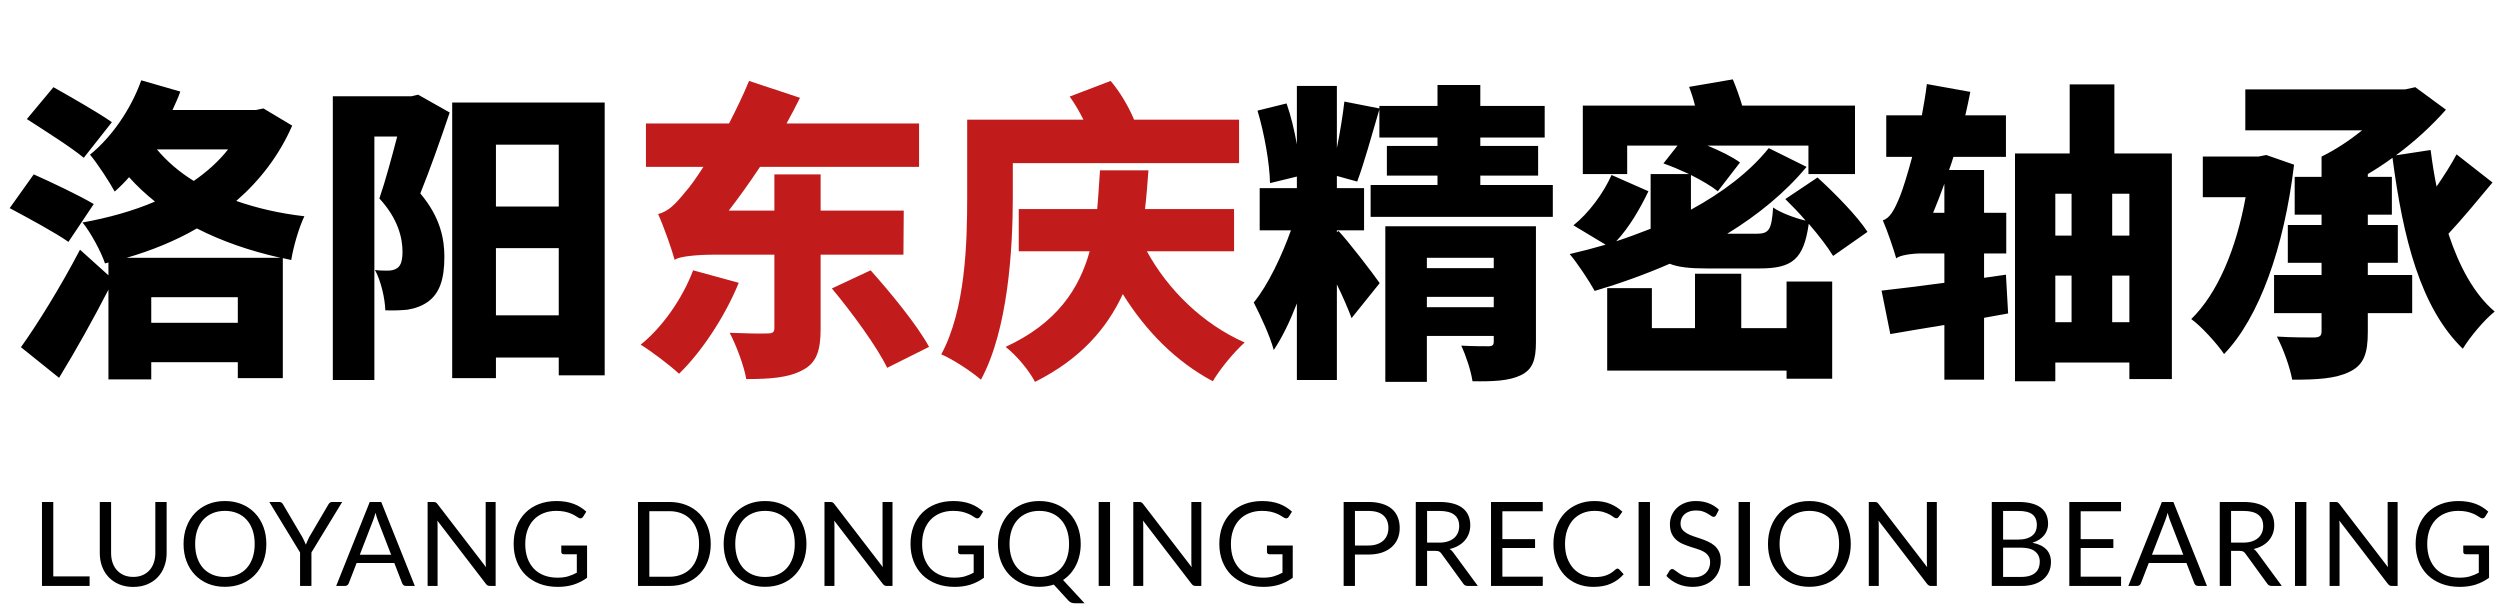 <svg width="320" height="78" viewBox="0 0 320 78" fill="none" xmlns="http://www.w3.org/2000/svg">
<path d="M14.32 15.64L10.72 20.2C9.16 18.88 5.72 16.72 3.44 15.24L6.84 11.16C9.04 12.4 12.56 14.4 14.32 15.64ZM12 26.12L8.76 30.96C7.12 29.8 3.56 27.88 1.24 26.64L4.32 22.32C6.56 23.32 10.2 25.04 12 26.12ZM16.2 33H35.92C32 32.12 28.4 30.88 25.2 29.24C22.44 30.84 19.36 32.08 16.2 33ZM19.36 41.32H30.44V38.04H19.36V41.32ZM29.2 19.12H20.08C21.36 20.64 22.92 22 24.8 23.16C26.48 22 28 20.64 29.2 19.12ZM33.72 13.88L37.4 16.08C35.72 19.92 33.24 23.12 30.24 25.72C32.88 26.64 35.8 27.32 38.96 27.68C38.24 29.16 37.52 31.72 37.28 33.28L36.2 33.04V48.4H30.44V46.36H19.36V48.56H13.88V37.08C11.92 40.88 9.76 44.76 7.56 48.36L2.68 44.44C4.8 41.48 7.8 36.64 10.24 31.96L13.88 35.24V33.6L13.44 33.72C12.96 32.24 11.52 29.6 10.56 28.48C13.88 27.88 17.04 27 19.84 25.8C18.64 24.84 17.52 23.8 16.52 22.68C15.92 23.36 15.32 23.96 14.68 24.52C14.08 23.4 12.48 20.92 11.52 19.8C14.28 17.56 16.76 14 18.08 10.28L23.08 11.72C22.8 12.52 22.44 13.28 22.08 14.08H32.76L33.72 13.88ZM53.52 12.12L57.56 14.4C56.4 17.84 55 21.8 53.8 24.76C56.4 27.84 56.88 30.64 56.88 32.88C56.88 35.8 56.24 37.56 54.76 38.64C54 39.16 53.16 39.48 52.16 39.64C51.4 39.72 50.36 39.76 49.32 39.72C49.28 38.28 48.8 36.04 48 34.56C48.64 34.64 49.16 34.64 49.64 34.64C50.08 34.64 50.48 34.56 50.84 34.32C51.32 34 51.52 33.32 51.52 32.2C51.52 30.48 50.96 28 48.56 25.4C49.32 23.2 50.16 20.08 50.84 17.48H47.92V48.64H42.6V12.32H52.68L53.52 12.12ZM63.48 40.36H71.52V31.76H63.48V40.36ZM71.52 18.52H63.48V26.44H71.52V18.52ZM57.88 13.12H77.4V48.04H71.52V45.76H63.48V48.4H57.88V13.12ZM182.64 39.32H191.2V38H182.64V39.32ZM191.2 33H182.64V34.32H191.2V33ZM196.6 28.96V43.8C196.6 46.08 196.16 47.32 194.64 48.04C193.12 48.76 191.12 48.84 188.48 48.8C188.28 47.44 187.64 45.52 187.04 44.24C188.32 44.32 190.04 44.32 190.52 44.32C191.04 44.32 191.2 44.16 191.2 43.72V43H182.64V48.88H177.32V28.96H196.6ZM189.48 23.68H198.76V27.76H175.44V23.68H184V22.48H177.52V18.68H184V17.6H176.56V14C175.6 17.24 174.6 20.92 173.72 23.24L171.12 22.52V24.08H174.6V29.48H171.12V29.72L171.32 29.56C172.36 30.6 175.84 35.12 176.6 36.24L173 40.72C172.56 39.52 171.88 37.96 171.12 36.4V48.64H166V38.84C165.12 41.12 164.12 43.2 163.04 44.8C162.56 43 161.32 40.36 160.48 38.72C162.32 36.48 164.08 32.72 165.24 29.48H161.24V24.08H166V22.6L162.56 23.44C162.52 20.96 161.84 17.08 160.96 14.16L164.68 13.24C165.24 14.84 165.68 16.68 166 18.48V11H171.12V18.96C171.52 16.96 171.88 14.76 172.08 13L176.56 13.88V13.56H184V10.88H189.48V13.56H197.72V17.6H189.48V18.68H196.88V22.48H189.48V23.68ZM228.68 42V36.04H234.52V48.48H228.68V47.44H205.72V36.88H211.44V42H216.96V35.04H222.88V42H228.68ZM228.52 25.48L232.64 22.72C234.84 24.72 237.72 27.64 239.04 29.68L234.64 32.76C233.96 31.64 232.8 30.12 231.52 28.64C230.88 33.2 229.4 34.36 225.24 34.36H218.36C216.32 34.36 214.8 34.2 213.72 33.76C210.6 35.12 207.36 36.28 204.12 37.24C203.44 36 201.88 33.64 200.92 32.52C202.48 32.16 204 31.76 205.52 31.32L201.4 28.84C203.4 27.24 205.24 24.72 206.28 22.4L211 24.48C209.92 26.72 208.56 29.08 206.88 30.88C208.36 30.4 209.84 29.84 211.28 29.28V28.6V22.28H216.2C215.08 21.76 213.96 21.28 212.92 20.92L214.72 18.64H208.28V22.28H202.6V13.52H216.96C216.76 12.68 216.48 11.84 216.2 11.12L221.8 10.16C222.24 11.2 222.68 12.44 223 13.52H237.44V22.28H231.48V18.64H218.56C220.2 19.32 221.76 20.08 222.72 20.8L219.88 24.48C219.08 23.84 217.8 23.08 216.44 22.4V26.84C220.48 24.64 223.96 22 226.4 18.96L231.24 21.36C228.52 24.64 225 27.52 221.08 29.92H224.8C226.44 29.92 226.76 29.44 226.96 26.56C227.92 27.24 229.76 27.92 231.12 28.24C230.28 27.24 229.36 26.32 228.52 25.48ZM247.44 27.24H248.88V23.52C248.4 24.84 247.92 26.08 247.44 27.24ZM256.76 35.16L257.04 40.12L253.96 40.68V48.6H248.88V41.6C246.4 42 244.04 42.4 241.96 42.76L240.84 37.2C243.04 36.96 245.84 36.6 248.88 36.2V32.44H245.96C244.72 32.44 243.08 32.68 242.72 33.08C242.44 32.08 241.6 29.56 241 28.2C241.92 27.92 242.48 26.88 243.2 25.12C243.52 24.32 244.12 22.48 244.76 20.08H241.44V14.76H246C246.24 13.44 246.48 12.08 246.64 10.76L252.2 11.76C252 12.76 251.8 13.76 251.56 14.76H256.76V20.08H250.04C249.88 20.64 249.68 21.2 249.48 21.76H253.96V27.24H256.8V32.44H253.96V35.56L256.76 35.16ZM270.36 41.24H272.56V35.28H270.36V41.24ZM263.08 35.28V41.24H265.16V35.28H263.08ZM265.16 24.8H263.08V30.16H265.16V24.8ZM272.56 30.16V24.8H270.36V30.16H272.56ZM270.64 19.64H278V48.52H272.56V46.4H263.08V48.8H257.92V19.64H264.92V10.8H270.64V19.64ZM290.08 19.84L293.64 21.08C292.36 31.76 289.16 40.68 284.68 45.32C283.8 44 281.72 41.72 280.48 40.84C283.88 37.52 286.24 31.84 287.44 25.24H281.96V20.04H289.08L290.08 19.84ZM314.44 19.76L319.04 23.36C317.2 25.56 315.2 28 313.4 29.92C314.76 34.04 316.64 37.6 319.32 39.88C318 40.92 316.16 43.12 315.24 44.64C309.84 39.4 307.6 30.56 306.24 20.2C305.2 20.96 304.16 21.64 303.08 22.28V22.64H306.16V27.48H303.08V28.8H306.92V33.64H303.08V35.2H308.76V40.08H303.08V42.48C303.08 45.28 302.56 46.72 300.72 47.6C298.92 48.48 296.56 48.6 293.4 48.6C293.12 47 292.24 44.6 291.44 43.08C293.28 43.2 295.56 43.2 296.24 43.2C296.92 43.16 297.16 43 297.16 42.4V40.08H291.08V35.2H297.16V33.64H292.84V28.8H297.16V27.48H293.72V22.64H297.16V20.04C298.96 19.16 300.76 17.96 302.36 16.68H287.4V11.44H307.88L309.16 11.16L313.08 14.04C311.32 16.04 309.12 18.08 306.68 19.88L311.12 19.2C311.32 20.76 311.56 22.32 311.88 23.88C312.84 22.48 313.76 21.04 314.44 19.76Z" fill="black"/>
<path d="M88.72 34.6L94.56 36.2C92.76 40.6 89.76 45.08 86.92 47.84C85.8 46.8 83.4 44.96 82 44.12C84.8 41.88 87.36 38.2 88.72 34.6ZM115.64 32.6H105.04V42.08C105.04 44.88 104.52 46.48 102.68 47.4C100.88 48.36 98.48 48.52 95.52 48.52C95.24 46.84 94.24 44.2 93.4 42.6C95.32 42.68 97.56 42.72 98.24 42.68C98.92 42.68 99.12 42.52 99.12 41.96V32.6H91.28C89.2 32.6 86.72 32.84 86.36 33.28C86.04 32.08 85 29.08 84.24 27.4C85.56 27.04 86.4 26.2 87.76 24.52C88.28 23.96 89.08 22.84 90.04 21.36H82.68V15.8H93.32C94.2 14.08 95.12 12.2 95.88 10.36L102.4 12.52C101.84 13.64 101.28 14.72 100.68 15.8H117.64V21.36H97.28C95.96 23.36 94.6 25.24 93.28 26.96H99.12V22.32H105.04V26.96H115.68L115.64 32.6ZM106.48 36.92L111.44 34.6C114.04 37.52 117.4 41.6 118.92 44.4L113.56 47.08C112.24 44.36 109.08 40.04 106.48 36.92ZM129.64 20.88V25.24C129.64 31.84 129.04 42.2 125.56 48.6C124.48 47.64 121.88 45.92 120.48 45.36C123.6 39.6 123.8 31.04 123.8 25.2V15.32H138.68C138.16 14.28 137.56 13.24 136.92 12.36L142.16 10.36C143.4 11.8 144.52 13.76 145.16 15.32H158.6V20.88H129.64ZM157.96 32.16H146.8C149.48 37.08 153.96 41.48 159.32 43.84C158 45 156.12 47.28 155.24 48.8C150.52 46.28 146.68 42.4 143.72 37.64C141.68 42.04 138.32 45.96 132.48 48.88C131.76 47.48 130.16 45.52 128.72 44.4C135.32 41.36 138.16 36.92 139.48 32.16H130.4V26.76H140.44C140.6 25.08 140.68 23.4 140.8 21.8H147C146.88 23.44 146.76 25.08 146.56 26.76H157.96V32.16Z" fill="#C21B1B"/>
<path d="M11.47 73.778V75H5.372V64.252H6.82V73.778H11.47ZM17.055 73.845C17.5 73.845 17.897 73.77 18.247 73.62C18.597 73.47 18.892 73.26 19.132 72.99C19.377 72.72 19.562 72.397 19.687 72.022C19.817 71.647 19.882 71.235 19.882 70.785V64.252H21.33V70.785C21.33 71.405 21.23 71.98 21.03 72.51C20.835 73.04 20.552 73.5 20.182 73.89C19.817 74.275 19.37 74.578 18.84 74.797C18.31 75.017 17.715 75.127 17.055 75.127C16.395 75.127 15.8 75.017 15.27 74.797C14.74 74.578 14.29 74.275 13.92 73.89C13.55 73.5 13.265 73.04 13.065 72.51C12.87 71.98 12.772 71.405 12.772 70.785V64.252H14.22V70.778C14.22 71.228 14.282 71.64 14.407 72.015C14.537 72.39 14.722 72.713 14.962 72.983C15.207 73.252 15.505 73.465 15.855 73.62C16.21 73.77 16.61 73.845 17.055 73.845ZM34.092 69.63C34.092 70.435 33.965 71.175 33.71 71.85C33.455 72.52 33.095 73.097 32.63 73.582C32.165 74.067 31.605 74.445 30.95 74.715C30.3 74.98 29.58 75.112 28.79 75.112C28 75.112 27.28 74.98 26.63 74.715C25.98 74.445 25.422 74.067 24.957 73.582C24.492 73.097 24.132 72.52 23.877 71.85C23.622 71.175 23.495 70.435 23.495 69.63C23.495 68.825 23.622 68.088 23.877 67.418C24.132 66.743 24.492 66.162 24.957 65.677C25.422 65.188 25.98 64.808 26.63 64.537C27.28 64.267 28 64.132 28.79 64.132C29.58 64.132 30.3 64.267 30.95 64.537C31.605 64.808 32.165 65.188 32.63 65.677C33.095 66.162 33.455 66.743 33.71 67.418C33.965 68.088 34.092 68.825 34.092 69.63ZM32.6 69.63C32.6 68.97 32.51 68.377 32.33 67.853C32.15 67.328 31.895 66.885 31.565 66.525C31.235 66.16 30.835 65.88 30.365 65.685C29.895 65.49 29.37 65.392 28.79 65.392C28.215 65.392 27.692 65.49 27.222 65.685C26.752 65.88 26.35 66.16 26.015 66.525C25.685 66.885 25.43 67.328 25.25 67.853C25.07 68.377 24.98 68.97 24.98 69.63C24.98 70.29 25.07 70.882 25.25 71.407C25.43 71.927 25.685 72.37 26.015 72.735C26.35 73.095 26.752 73.373 27.222 73.567C27.692 73.757 28.215 73.853 28.79 73.853C29.37 73.853 29.895 73.757 30.365 73.567C30.835 73.373 31.235 73.095 31.565 72.735C31.895 72.37 32.15 71.927 32.33 71.407C32.51 70.882 32.6 70.29 32.6 69.63ZM39.863 70.718V75H38.408V70.718L34.47 64.252H35.745C35.875 64.252 35.978 64.285 36.053 64.35C36.128 64.41 36.193 64.49 36.248 64.59L38.708 68.767C38.798 68.942 38.88 69.108 38.955 69.263C39.03 69.412 39.095 69.565 39.15 69.72C39.205 69.565 39.268 69.412 39.338 69.263C39.408 69.108 39.485 68.942 39.57 68.767L42.023 64.59C42.068 64.505 42.13 64.427 42.21 64.358C42.29 64.287 42.393 64.252 42.518 64.252H43.8L39.863 70.718ZM50.066 71.01L48.378 66.638C48.328 66.507 48.276 66.358 48.221 66.188C48.166 66.013 48.113 65.828 48.063 65.632C47.958 66.037 47.851 66.375 47.741 66.645L46.053 71.01H50.066ZM53.096 75H51.971C51.841 75 51.736 74.968 51.656 74.903C51.576 74.838 51.516 74.755 51.476 74.655L50.471 72.06H45.648L44.643 74.655C44.613 74.745 44.556 74.825 44.471 74.895C44.386 74.965 44.281 75 44.156 75H43.031L47.328 64.252H48.798L53.096 75ZM63.442 64.252V75H62.715C62.6 75 62.502 74.98 62.422 74.94C62.347 74.9 62.272 74.832 62.197 74.737L55.98 66.638C55.99 66.763 55.997 66.885 56.002 67.005C56.007 67.125 56.01 67.237 56.01 67.343V75H54.735V64.252H55.485C55.55 64.252 55.605 64.257 55.65 64.267C55.695 64.272 55.735 64.285 55.77 64.305C55.805 64.32 55.84 64.345 55.875 64.38C55.91 64.41 55.947 64.45 55.987 64.5L62.205 72.593C62.195 72.463 62.185 72.338 62.175 72.218C62.17 72.093 62.167 71.975 62.167 71.865V64.252H63.442ZM75.145 69.832V73.957C74.605 74.347 74.027 74.64 73.412 74.835C72.802 75.025 72.132 75.12 71.402 75.12C70.537 75.12 69.757 74.987 69.062 74.722C68.367 74.453 67.772 74.078 67.277 73.597C66.787 73.112 66.41 72.532 66.145 71.858C65.88 71.183 65.747 70.44 65.747 69.63C65.747 68.81 65.875 68.062 66.13 67.388C66.39 66.713 66.757 66.135 67.232 65.655C67.707 65.17 68.285 64.795 68.965 64.53C69.645 64.265 70.405 64.132 71.245 64.132C71.67 64.132 72.065 64.165 72.43 64.23C72.795 64.29 73.132 64.38 73.442 64.5C73.752 64.615 74.04 64.757 74.305 64.927C74.57 65.093 74.817 65.28 75.047 65.49L74.635 66.15C74.57 66.25 74.485 66.315 74.38 66.345C74.28 66.37 74.167 66.345 74.042 66.27C73.922 66.2 73.785 66.115 73.63 66.015C73.475 65.915 73.285 65.82 73.06 65.73C72.84 65.635 72.577 65.555 72.272 65.49C71.972 65.425 71.615 65.392 71.2 65.392C70.595 65.392 70.047 65.493 69.557 65.692C69.067 65.888 68.65 66.17 68.305 66.54C67.96 66.905 67.695 67.35 67.51 67.875C67.325 68.395 67.232 68.98 67.232 69.63C67.232 70.305 67.327 70.91 67.517 71.445C67.712 71.975 67.987 72.427 68.342 72.802C68.702 73.172 69.137 73.455 69.647 73.65C70.157 73.845 70.73 73.942 71.365 73.942C71.865 73.942 72.307 73.888 72.692 73.778C73.082 73.662 73.462 73.505 73.832 73.305V70.942H72.16C72.065 70.942 71.987 70.915 71.927 70.86C71.872 70.805 71.845 70.737 71.845 70.657V69.832H75.145ZM90.975 69.63C90.975 70.435 90.847 71.168 90.592 71.828C90.337 72.487 89.977 73.052 89.512 73.522C89.047 73.993 88.487 74.358 87.832 74.618C87.182 74.873 86.462 75 85.672 75H81.66V64.252H85.672C86.462 64.252 87.182 64.382 87.832 64.642C88.487 64.897 89.047 65.263 89.512 65.737C89.977 66.207 90.337 66.772 90.592 67.433C90.847 68.093 90.975 68.825 90.975 69.63ZM89.482 69.63C89.482 68.97 89.392 68.38 89.212 67.86C89.032 67.34 88.777 66.9 88.447 66.54C88.117 66.18 87.717 65.905 87.247 65.715C86.777 65.525 86.252 65.43 85.672 65.43H83.115V73.823H85.672C86.252 73.823 86.777 73.728 87.247 73.537C87.717 73.347 88.117 73.075 88.447 72.72C88.777 72.36 89.032 71.92 89.212 71.4C89.392 70.88 89.482 70.29 89.482 69.63ZM103.226 69.63C103.226 70.435 103.098 71.175 102.843 71.85C102.588 72.52 102.228 73.097 101.763 73.582C101.298 74.067 100.738 74.445 100.083 74.715C99.433 74.98 98.713 75.112 97.923 75.112C97.133 75.112 96.413 74.98 95.763 74.715C95.113 74.445 94.556 74.067 94.091 73.582C93.626 73.097 93.266 72.52 93.011 71.85C92.756 71.175 92.628 70.435 92.628 69.63C92.628 68.825 92.756 68.088 93.011 67.418C93.266 66.743 93.626 66.162 94.091 65.677C94.556 65.188 95.113 64.808 95.763 64.537C96.413 64.267 97.133 64.132 97.923 64.132C98.713 64.132 99.433 64.267 100.083 64.537C100.738 64.808 101.298 65.188 101.763 65.677C102.228 66.162 102.588 66.743 102.843 67.418C103.098 68.088 103.226 68.825 103.226 69.63ZM101.733 69.63C101.733 68.97 101.643 68.377 101.463 67.853C101.283 67.328 101.028 66.885 100.698 66.525C100.368 66.16 99.968 65.88 99.498 65.685C99.028 65.49 98.503 65.392 97.923 65.392C97.348 65.392 96.826 65.49 96.356 65.685C95.886 65.88 95.483 66.16 95.148 66.525C94.818 66.885 94.563 67.328 94.383 67.853C94.203 68.377 94.113 68.97 94.113 69.63C94.113 70.29 94.203 70.882 94.383 71.407C94.563 71.927 94.818 72.37 95.148 72.735C95.483 73.095 95.886 73.373 96.356 73.567C96.826 73.757 97.348 73.853 97.923 73.853C98.503 73.853 99.028 73.757 99.498 73.567C99.968 73.373 100.368 73.095 100.698 72.735C101.028 72.37 101.283 71.927 101.463 71.407C101.643 70.882 101.733 70.29 101.733 69.63ZM114.24 64.252V75H113.513C113.398 75 113.3 74.98 113.22 74.94C113.145 74.9 113.07 74.832 112.995 74.737L106.778 66.638C106.788 66.763 106.795 66.885 106.8 67.005C106.805 67.125 106.808 67.237 106.808 67.343V75H105.533V64.252H106.283C106.348 64.252 106.403 64.257 106.448 64.267C106.493 64.272 106.533 64.285 106.568 64.305C106.603 64.32 106.638 64.345 106.673 64.38C106.708 64.41 106.745 64.45 106.785 64.5L113.003 72.593C112.993 72.463 112.983 72.338 112.973 72.218C112.968 72.093 112.965 71.975 112.965 71.865V64.252H114.24ZM125.943 69.832V73.957C125.403 74.347 124.825 74.64 124.21 74.835C123.6 75.025 122.93 75.12 122.2 75.12C121.335 75.12 120.555 74.987 119.86 74.722C119.165 74.453 118.57 74.078 118.075 73.597C117.585 73.112 117.208 72.532 116.943 71.858C116.678 71.183 116.545 70.44 116.545 69.63C116.545 68.81 116.673 68.062 116.928 67.388C117.188 66.713 117.555 66.135 118.03 65.655C118.505 65.17 119.083 64.795 119.763 64.53C120.443 64.265 121.203 64.132 122.043 64.132C122.468 64.132 122.863 64.165 123.228 64.23C123.593 64.29 123.93 64.38 124.24 64.5C124.55 64.615 124.838 64.757 125.103 64.927C125.368 65.093 125.615 65.28 125.845 65.49L125.433 66.15C125.368 66.25 125.283 66.315 125.178 66.345C125.078 66.37 124.965 66.345 124.84 66.27C124.72 66.2 124.583 66.115 124.428 66.015C124.273 65.915 124.083 65.82 123.858 65.73C123.638 65.635 123.375 65.555 123.07 65.49C122.77 65.425 122.413 65.392 121.998 65.392C121.393 65.392 120.845 65.493 120.355 65.692C119.865 65.888 119.448 66.17 119.103 66.54C118.758 66.905 118.493 67.35 118.308 67.875C118.123 68.395 118.03 68.98 118.03 69.63C118.03 70.305 118.125 70.91 118.315 71.445C118.51 71.975 118.785 72.427 119.14 72.802C119.5 73.172 119.935 73.455 120.445 73.65C120.955 73.845 121.528 73.942 122.163 73.942C122.663 73.942 123.105 73.888 123.49 73.778C123.88 73.662 124.26 73.505 124.63 73.305V70.942H122.958C122.863 70.942 122.785 70.915 122.725 70.86C122.67 70.805 122.643 70.737 122.643 70.657V69.832H125.943ZM129.22 69.63C129.22 70.29 129.31 70.882 129.49 71.407C129.67 71.927 129.925 72.37 130.255 72.735C130.59 73.095 130.992 73.373 131.462 73.567C131.932 73.757 132.455 73.853 133.03 73.853C133.61 73.853 134.135 73.757 134.605 73.567C135.075 73.373 135.475 73.095 135.805 72.735C136.135 72.37 136.39 71.927 136.57 71.407C136.75 70.882 136.84 70.29 136.84 69.63C136.84 68.97 136.75 68.377 136.57 67.853C136.39 67.328 136.135 66.885 135.805 66.525C135.475 66.16 135.075 65.88 134.605 65.685C134.135 65.49 133.61 65.392 133.03 65.392C132.455 65.392 131.932 65.49 131.462 65.685C130.992 65.88 130.59 66.16 130.255 66.525C129.925 66.885 129.67 67.328 129.49 67.853C129.31 68.377 129.22 68.97 129.22 69.63ZM138.827 77.22H137.627C137.447 77.22 137.287 77.195 137.147 77.145C137.007 77.095 136.88 77.007 136.765 76.882L134.882 74.828C134.312 75.017 133.695 75.112 133.03 75.112C132.24 75.112 131.52 74.98 130.87 74.715C130.22 74.445 129.662 74.067 129.197 73.582C128.732 73.097 128.372 72.52 128.117 71.85C127.862 71.175 127.735 70.435 127.735 69.63C127.735 68.825 127.862 68.088 128.117 67.418C128.372 66.743 128.732 66.162 129.197 65.677C129.662 65.188 130.22 64.808 130.87 64.537C131.52 64.267 132.24 64.132 133.03 64.132C133.82 64.132 134.54 64.267 135.19 64.537C135.845 64.808 136.405 65.188 136.87 65.677C137.335 66.162 137.695 66.743 137.95 67.418C138.205 68.088 138.332 68.825 138.332 69.63C138.332 70.135 138.28 70.615 138.175 71.07C138.075 71.525 137.927 71.95 137.732 72.345C137.537 72.735 137.3 73.09 137.02 73.41C136.74 73.73 136.425 74.007 136.075 74.243L138.827 77.22ZM142.086 75H140.631V64.252H142.086V75ZM153.768 64.252V75H153.041C152.926 75 152.828 74.98 152.748 74.94C152.673 74.9 152.598 74.832 152.523 74.737L146.306 66.638C146.316 66.763 146.323 66.885 146.328 67.005C146.333 67.125 146.336 67.237 146.336 67.343V75H145.061V64.252H145.811C145.876 64.252 145.931 64.257 145.976 64.267C146.021 64.272 146.061 64.285 146.096 64.305C146.131 64.32 146.166 64.345 146.201 64.38C146.236 64.41 146.273 64.45 146.313 64.5L152.531 72.593C152.521 72.463 152.511 72.338 152.501 72.218C152.496 72.093 152.493 71.975 152.493 71.865V64.252H153.768ZM165.471 69.832V73.957C164.931 74.347 164.353 74.64 163.738 74.835C163.128 75.025 162.458 75.12 161.728 75.12C160.863 75.12 160.083 74.987 159.388 74.722C158.693 74.453 158.098 74.078 157.603 73.597C157.113 73.112 156.736 72.532 156.471 71.858C156.206 71.183 156.073 70.44 156.073 69.63C156.073 68.81 156.201 68.062 156.456 67.388C156.716 66.713 157.083 66.135 157.558 65.655C158.033 65.17 158.611 64.795 159.291 64.53C159.971 64.265 160.731 64.132 161.571 64.132C161.996 64.132 162.391 64.165 162.756 64.23C163.121 64.29 163.458 64.38 163.768 64.5C164.078 64.615 164.366 64.757 164.631 64.927C164.896 65.093 165.143 65.28 165.373 65.49L164.961 66.15C164.896 66.25 164.811 66.315 164.706 66.345C164.606 66.37 164.493 66.345 164.368 66.27C164.248 66.2 164.111 66.115 163.956 66.015C163.801 65.915 163.611 65.82 163.386 65.73C163.166 65.635 162.903 65.555 162.598 65.49C162.298 65.425 161.941 65.392 161.526 65.392C160.921 65.392 160.373 65.493 159.883 65.692C159.393 65.888 158.976 66.17 158.631 66.54C158.286 66.905 158.021 67.35 157.836 67.875C157.651 68.395 157.558 68.98 157.558 69.63C157.558 70.305 157.653 70.91 157.843 71.445C158.038 71.975 158.313 72.427 158.668 72.802C159.028 73.172 159.463 73.455 159.973 73.65C160.483 73.845 161.056 73.942 161.691 73.942C162.191 73.942 162.633 73.888 163.018 73.778C163.408 73.662 163.788 73.505 164.158 73.305V70.942H162.486C162.391 70.942 162.313 70.915 162.253 70.86C162.198 70.805 162.171 70.737 162.171 70.657V69.832H165.471ZM175.158 69.825C175.573 69.825 175.938 69.77 176.253 69.66C176.573 69.55 176.841 69.397 177.056 69.203C177.276 69.002 177.441 68.765 177.551 68.49C177.661 68.215 177.716 67.912 177.716 67.582C177.716 66.897 177.503 66.362 177.078 65.978C176.658 65.593 176.018 65.4 175.158 65.4H173.433V69.825H175.158ZM175.158 64.252C175.838 64.252 176.428 64.332 176.928 64.493C177.433 64.647 177.851 64.87 178.181 65.16C178.511 65.45 178.756 65.8 178.916 66.21C179.081 66.62 179.163 67.078 179.163 67.582C179.163 68.082 179.076 68.54 178.901 68.955C178.726 69.37 178.468 69.728 178.128 70.028C177.793 70.328 177.376 70.562 176.876 70.733C176.381 70.897 175.808 70.98 175.158 70.98H173.433V75H171.986V64.252H175.158ZM184.197 69.457C184.617 69.457 184.987 69.407 185.307 69.308C185.632 69.203 185.902 69.058 186.117 68.873C186.337 68.683 186.502 68.457 186.612 68.198C186.722 67.938 186.777 67.65 186.777 67.335C186.777 66.695 186.567 66.213 186.147 65.888C185.727 65.562 185.097 65.4 184.257 65.4H182.667V69.457H184.197ZM189.162 75H187.872C187.607 75 187.412 74.897 187.287 74.692L184.497 70.853C184.412 70.733 184.319 70.647 184.219 70.597C184.124 70.543 183.974 70.515 183.769 70.515H182.667V75H181.219V64.252H184.257C184.937 64.252 185.524 64.323 186.019 64.463C186.514 64.597 186.922 64.795 187.242 65.055C187.567 65.315 187.807 65.63 187.962 66C188.117 66.365 188.194 66.775 188.194 67.23C188.194 67.61 188.134 67.965 188.014 68.295C187.894 68.625 187.719 68.922 187.489 69.188C187.264 69.448 186.987 69.67 186.657 69.855C186.332 70.04 185.962 70.18 185.547 70.275C185.732 70.38 185.892 70.532 186.027 70.733L189.162 75ZM197.479 73.815L197.471 75H190.849V64.252H197.471V65.438H192.304V69.007H196.489V70.147H192.304V73.815H197.479ZM207.042 72.78C207.122 72.78 207.192 72.812 207.252 72.877L207.829 73.5C207.389 74.01 206.854 74.407 206.224 74.692C205.599 74.978 204.842 75.12 203.952 75.12C203.182 75.12 202.482 74.987 201.852 74.722C201.222 74.453 200.684 74.078 200.239 73.597C199.794 73.112 199.449 72.532 199.204 71.858C198.959 71.183 198.837 70.44 198.837 69.63C198.837 68.82 198.964 68.078 199.219 67.403C199.474 66.728 199.832 66.147 200.292 65.662C200.757 65.177 201.312 64.802 201.957 64.537C202.602 64.267 203.314 64.132 204.094 64.132C204.859 64.132 205.534 64.255 206.119 64.5C206.704 64.745 207.219 65.078 207.664 65.498L207.184 66.165C207.154 66.215 207.114 66.257 207.064 66.293C207.019 66.323 206.957 66.338 206.877 66.338C206.787 66.338 206.677 66.29 206.547 66.195C206.417 66.095 206.247 65.985 206.037 65.865C205.827 65.745 205.564 65.638 205.249 65.543C204.934 65.442 204.547 65.392 204.087 65.392C203.532 65.392 203.024 65.49 202.564 65.685C202.104 65.875 201.707 66.153 201.372 66.517C201.042 66.882 200.784 67.328 200.599 67.853C200.414 68.377 200.322 68.97 200.322 69.63C200.322 70.3 200.417 70.897 200.607 71.422C200.802 71.948 201.064 72.392 201.394 72.757C201.729 73.118 202.122 73.392 202.572 73.582C203.027 73.772 203.517 73.868 204.042 73.868C204.362 73.868 204.649 73.85 204.904 73.815C205.164 73.775 205.402 73.715 205.617 73.635C205.837 73.555 206.039 73.455 206.224 73.335C206.414 73.21 206.602 73.062 206.787 72.892C206.872 72.817 206.957 72.78 207.042 72.78ZM211.196 75H209.741V64.252H211.196V75ZM219.668 65.933C219.623 66.007 219.573 66.065 219.518 66.105C219.468 66.14 219.405 66.157 219.33 66.157C219.245 66.157 219.145 66.115 219.03 66.03C218.915 65.945 218.77 65.853 218.595 65.752C218.425 65.647 218.218 65.552 217.973 65.468C217.733 65.382 217.44 65.34 217.095 65.34C216.77 65.34 216.483 65.385 216.233 65.475C215.988 65.56 215.78 65.677 215.61 65.828C215.445 65.978 215.32 66.155 215.235 66.36C215.15 66.56 215.108 66.778 215.108 67.013C215.108 67.312 215.18 67.562 215.325 67.763C215.475 67.957 215.67 68.125 215.91 68.265C216.155 68.405 216.43 68.528 216.735 68.632C217.045 68.733 217.36 68.838 217.68 68.948C218.005 69.058 218.32 69.183 218.625 69.323C218.935 69.457 219.21 69.63 219.45 69.84C219.695 70.05 219.89 70.308 220.035 70.612C220.185 70.918 220.26 71.293 220.26 71.737C220.26 72.207 220.18 72.65 220.02 73.065C219.86 73.475 219.625 73.832 219.315 74.138C219.01 74.442 218.633 74.683 218.183 74.858C217.738 75.032 217.23 75.12 216.66 75.12C215.96 75.12 215.325 74.995 214.755 74.745C214.185 74.49 213.698 74.147 213.293 73.718L213.713 73.028C213.753 72.972 213.8 72.927 213.855 72.892C213.915 72.853 213.98 72.832 214.05 72.832C214.115 72.832 214.188 72.86 214.268 72.915C214.353 72.965 214.448 73.03 214.553 73.11C214.658 73.19 214.778 73.278 214.913 73.373C215.048 73.468 215.2 73.555 215.37 73.635C215.545 73.715 215.743 73.782 215.963 73.838C216.183 73.888 216.43 73.912 216.705 73.912C217.05 73.912 217.358 73.865 217.628 73.77C217.898 73.675 218.125 73.543 218.31 73.373C218.5 73.198 218.645 72.99 218.745 72.75C218.845 72.51 218.895 72.243 218.895 71.948C218.895 71.623 218.82 71.358 218.67 71.153C218.525 70.942 218.333 70.767 218.093 70.627C217.853 70.487 217.578 70.37 217.268 70.275C216.958 70.175 216.643 70.075 216.323 69.975C216.003 69.87 215.688 69.75 215.378 69.615C215.068 69.48 214.793 69.305 214.553 69.09C214.313 68.875 214.118 68.608 213.968 68.287C213.823 67.963 213.75 67.562 213.75 67.088C213.75 66.707 213.823 66.34 213.968 65.985C214.118 65.63 214.333 65.315 214.613 65.04C214.898 64.765 215.245 64.545 215.655 64.38C216.07 64.215 216.545 64.132 217.08 64.132C217.68 64.132 218.225 64.228 218.715 64.418C219.21 64.608 219.645 64.882 220.02 65.243L219.668 65.933ZM223.995 75H222.54V64.252H223.995V75ZM236.899 69.63C236.899 70.435 236.771 71.175 236.516 71.85C236.261 72.52 235.901 73.097 235.436 73.582C234.971 74.067 234.411 74.445 233.756 74.715C233.106 74.98 232.386 75.112 231.596 75.112C230.806 75.112 230.086 74.98 229.436 74.715C228.786 74.445 228.229 74.067 227.764 73.582C227.299 73.097 226.939 72.52 226.684 71.85C226.429 71.175 226.301 70.435 226.301 69.63C226.301 68.825 226.429 68.088 226.684 67.418C226.939 66.743 227.299 66.162 227.764 65.677C228.229 65.188 228.786 64.808 229.436 64.537C230.086 64.267 230.806 64.132 231.596 64.132C232.386 64.132 233.106 64.267 233.756 64.537C234.411 64.808 234.971 65.188 235.436 65.677C235.901 66.162 236.261 66.743 236.516 67.418C236.771 68.088 236.899 68.825 236.899 69.63ZM235.406 69.63C235.406 68.97 235.316 68.377 235.136 67.853C234.956 67.328 234.701 66.885 234.371 66.525C234.041 66.16 233.641 65.88 233.171 65.685C232.701 65.49 232.176 65.392 231.596 65.392C231.021 65.392 230.499 65.49 230.029 65.685C229.559 65.88 229.156 66.16 228.821 66.525C228.491 66.885 228.236 67.328 228.056 67.853C227.876 68.377 227.786 68.97 227.786 69.63C227.786 70.29 227.876 70.882 228.056 71.407C228.236 71.927 228.491 72.37 228.821 72.735C229.156 73.095 229.559 73.373 230.029 73.567C230.499 73.757 231.021 73.853 231.596 73.853C232.176 73.853 232.701 73.757 233.171 73.567C233.641 73.373 234.041 73.095 234.371 72.735C234.701 72.37 234.956 71.927 235.136 71.407C235.316 70.882 235.406 70.29 235.406 69.63ZM247.913 64.252V75H247.186C247.071 75 246.973 74.98 246.893 74.94C246.818 74.9 246.743 74.832 246.668 74.737L240.451 66.638C240.461 66.763 240.468 66.885 240.473 67.005C240.478 67.125 240.481 67.237 240.481 67.343V75H239.206V64.252H239.956C240.021 64.252 240.076 64.257 240.121 64.267C240.166 64.272 240.206 64.285 240.241 64.305C240.276 64.32 240.311 64.345 240.346 64.38C240.381 64.41 240.418 64.45 240.458 64.5L246.676 72.593C246.666 72.463 246.656 72.338 246.646 72.218C246.641 72.093 246.638 71.975 246.638 71.865V64.252H247.913ZM258.721 73.845C259.136 73.845 259.493 73.797 259.793 73.703C260.093 73.608 260.338 73.475 260.528 73.305C260.723 73.13 260.866 72.925 260.956 72.69C261.046 72.45 261.091 72.188 261.091 71.903C261.091 71.347 260.893 70.91 260.498 70.59C260.103 70.265 259.511 70.103 258.721 70.103H256.396V73.845H258.721ZM256.396 65.4V69.067H258.316C258.726 69.067 259.081 69.022 259.381 68.933C259.686 68.843 259.936 68.718 260.131 68.558C260.331 68.397 260.478 68.205 260.573 67.98C260.668 67.75 260.716 67.5 260.716 67.23C260.716 66.595 260.526 66.132 260.146 65.843C259.766 65.547 259.176 65.4 258.376 65.4H256.396ZM258.376 64.252C259.036 64.252 259.603 64.317 260.078 64.448C260.558 64.578 260.951 64.763 261.256 65.002C261.566 65.243 261.793 65.537 261.938 65.888C262.083 66.233 262.156 66.623 262.156 67.058C262.156 67.323 262.113 67.578 262.028 67.823C261.948 68.062 261.826 68.287 261.661 68.498C261.496 68.707 261.286 68.897 261.031 69.067C260.781 69.233 260.486 69.368 260.146 69.472C260.936 69.623 261.528 69.905 261.923 70.32C262.323 70.73 262.523 71.27 262.523 71.94C262.523 72.395 262.438 72.81 262.268 73.185C262.103 73.56 261.858 73.882 261.533 74.153C261.213 74.422 260.818 74.632 260.348 74.782C259.878 74.927 259.343 75 258.743 75H254.948V64.252H258.376ZM271.501 73.815L271.493 75H264.871V64.252H271.493V65.438H266.326V69.007H270.511V70.147H266.326V73.815H271.501ZM279.46 71.01L277.773 66.638C277.723 66.507 277.67 66.358 277.615 66.188C277.56 66.013 277.508 65.828 277.458 65.632C277.353 66.037 277.245 66.375 277.135 66.645L275.448 71.01H279.46ZM282.49 75H281.365C281.235 75 281.13 74.968 281.05 74.903C280.97 74.838 280.91 74.755 280.87 74.655L279.865 72.06H275.043L274.038 74.655C274.008 74.745 273.95 74.825 273.865 74.895C273.78 74.965 273.675 75 273.55 75H272.425L276.723 64.252H278.193L282.49 75ZM287.107 69.457C287.527 69.457 287.897 69.407 288.217 69.308C288.542 69.203 288.812 69.058 289.027 68.873C289.247 68.683 289.412 68.457 289.522 68.198C289.632 67.938 289.687 67.65 289.687 67.335C289.687 66.695 289.477 66.213 289.057 65.888C288.637 65.562 288.007 65.4 287.167 65.4H285.577V69.457H287.107ZM292.072 75H290.782C290.517 75 290.322 74.897 290.197 74.692L287.407 70.853C287.322 70.733 287.229 70.647 287.129 70.597C287.034 70.543 286.884 70.515 286.679 70.515H285.577V75H284.129V64.252H287.167C287.847 64.252 288.434 64.323 288.929 64.463C289.424 64.597 289.832 64.795 290.152 65.055C290.477 65.315 290.717 65.63 290.872 66C291.027 66.365 291.104 66.775 291.104 67.23C291.104 67.61 291.044 67.965 290.924 68.295C290.804 68.625 290.629 68.922 290.399 69.188C290.174 69.448 289.897 69.67 289.567 69.855C289.242 70.04 288.872 70.18 288.457 70.275C288.642 70.38 288.802 70.532 288.937 70.733L292.072 75ZM295.214 75H293.759V64.252H295.214V75ZM306.895 64.252V75H306.168C306.053 75 305.955 74.98 305.875 74.94C305.8 74.9 305.725 74.832 305.65 74.737L299.433 66.638C299.443 66.763 299.45 66.885 299.455 67.005C299.46 67.125 299.463 67.237 299.463 67.343V75H298.188V64.252H298.938C299.003 64.252 299.058 64.257 299.103 64.267C299.148 64.272 299.188 64.285 299.223 64.305C299.258 64.32 299.293 64.345 299.328 64.38C299.363 64.41 299.4 64.45 299.44 64.5L305.658 72.593C305.648 72.463 305.638 72.338 305.628 72.218C305.623 72.093 305.62 71.975 305.62 71.865V64.252H306.895ZM318.598 69.832V73.957C318.058 74.347 317.48 74.64 316.865 74.835C316.255 75.025 315.585 75.12 314.855 75.12C313.99 75.12 313.21 74.987 312.515 74.722C311.82 74.453 311.225 74.078 310.73 73.597C310.24 73.112 309.863 72.532 309.598 71.858C309.333 71.183 309.2 70.44 309.2 69.63C309.2 68.81 309.328 68.062 309.583 67.388C309.843 66.713 310.21 66.135 310.685 65.655C311.16 65.17 311.738 64.795 312.418 64.53C313.098 64.265 313.858 64.132 314.698 64.132C315.123 64.132 315.518 64.165 315.883 64.23C316.248 64.29 316.585 64.38 316.895 64.5C317.205 64.615 317.493 64.757 317.758 64.927C318.023 65.093 318.27 65.28 318.5 65.49L318.088 66.15C318.023 66.25 317.938 66.315 317.833 66.345C317.733 66.37 317.62 66.345 317.495 66.27C317.375 66.2 317.238 66.115 317.083 66.015C316.928 65.915 316.738 65.82 316.513 65.73C316.293 65.635 316.03 65.555 315.725 65.49C315.425 65.425 315.068 65.392 314.653 65.392C314.048 65.392 313.5 65.493 313.01 65.692C312.52 65.888 312.103 66.17 311.758 66.54C311.413 66.905 311.148 67.35 310.963 67.875C310.778 68.395 310.685 68.98 310.685 69.63C310.685 70.305 310.78 70.91 310.97 71.445C311.165 71.975 311.44 72.427 311.795 72.802C312.155 73.172 312.59 73.455 313.1 73.65C313.61 73.845 314.183 73.942 314.818 73.942C315.318 73.942 315.76 73.888 316.145 73.778C316.535 73.662 316.915 73.505 317.285 73.305V70.942H315.613C315.518 70.942 315.44 70.915 315.38 70.86C315.325 70.805 315.298 70.737 315.298 70.657V69.832H318.598Z" fill="black"/>
</svg>
